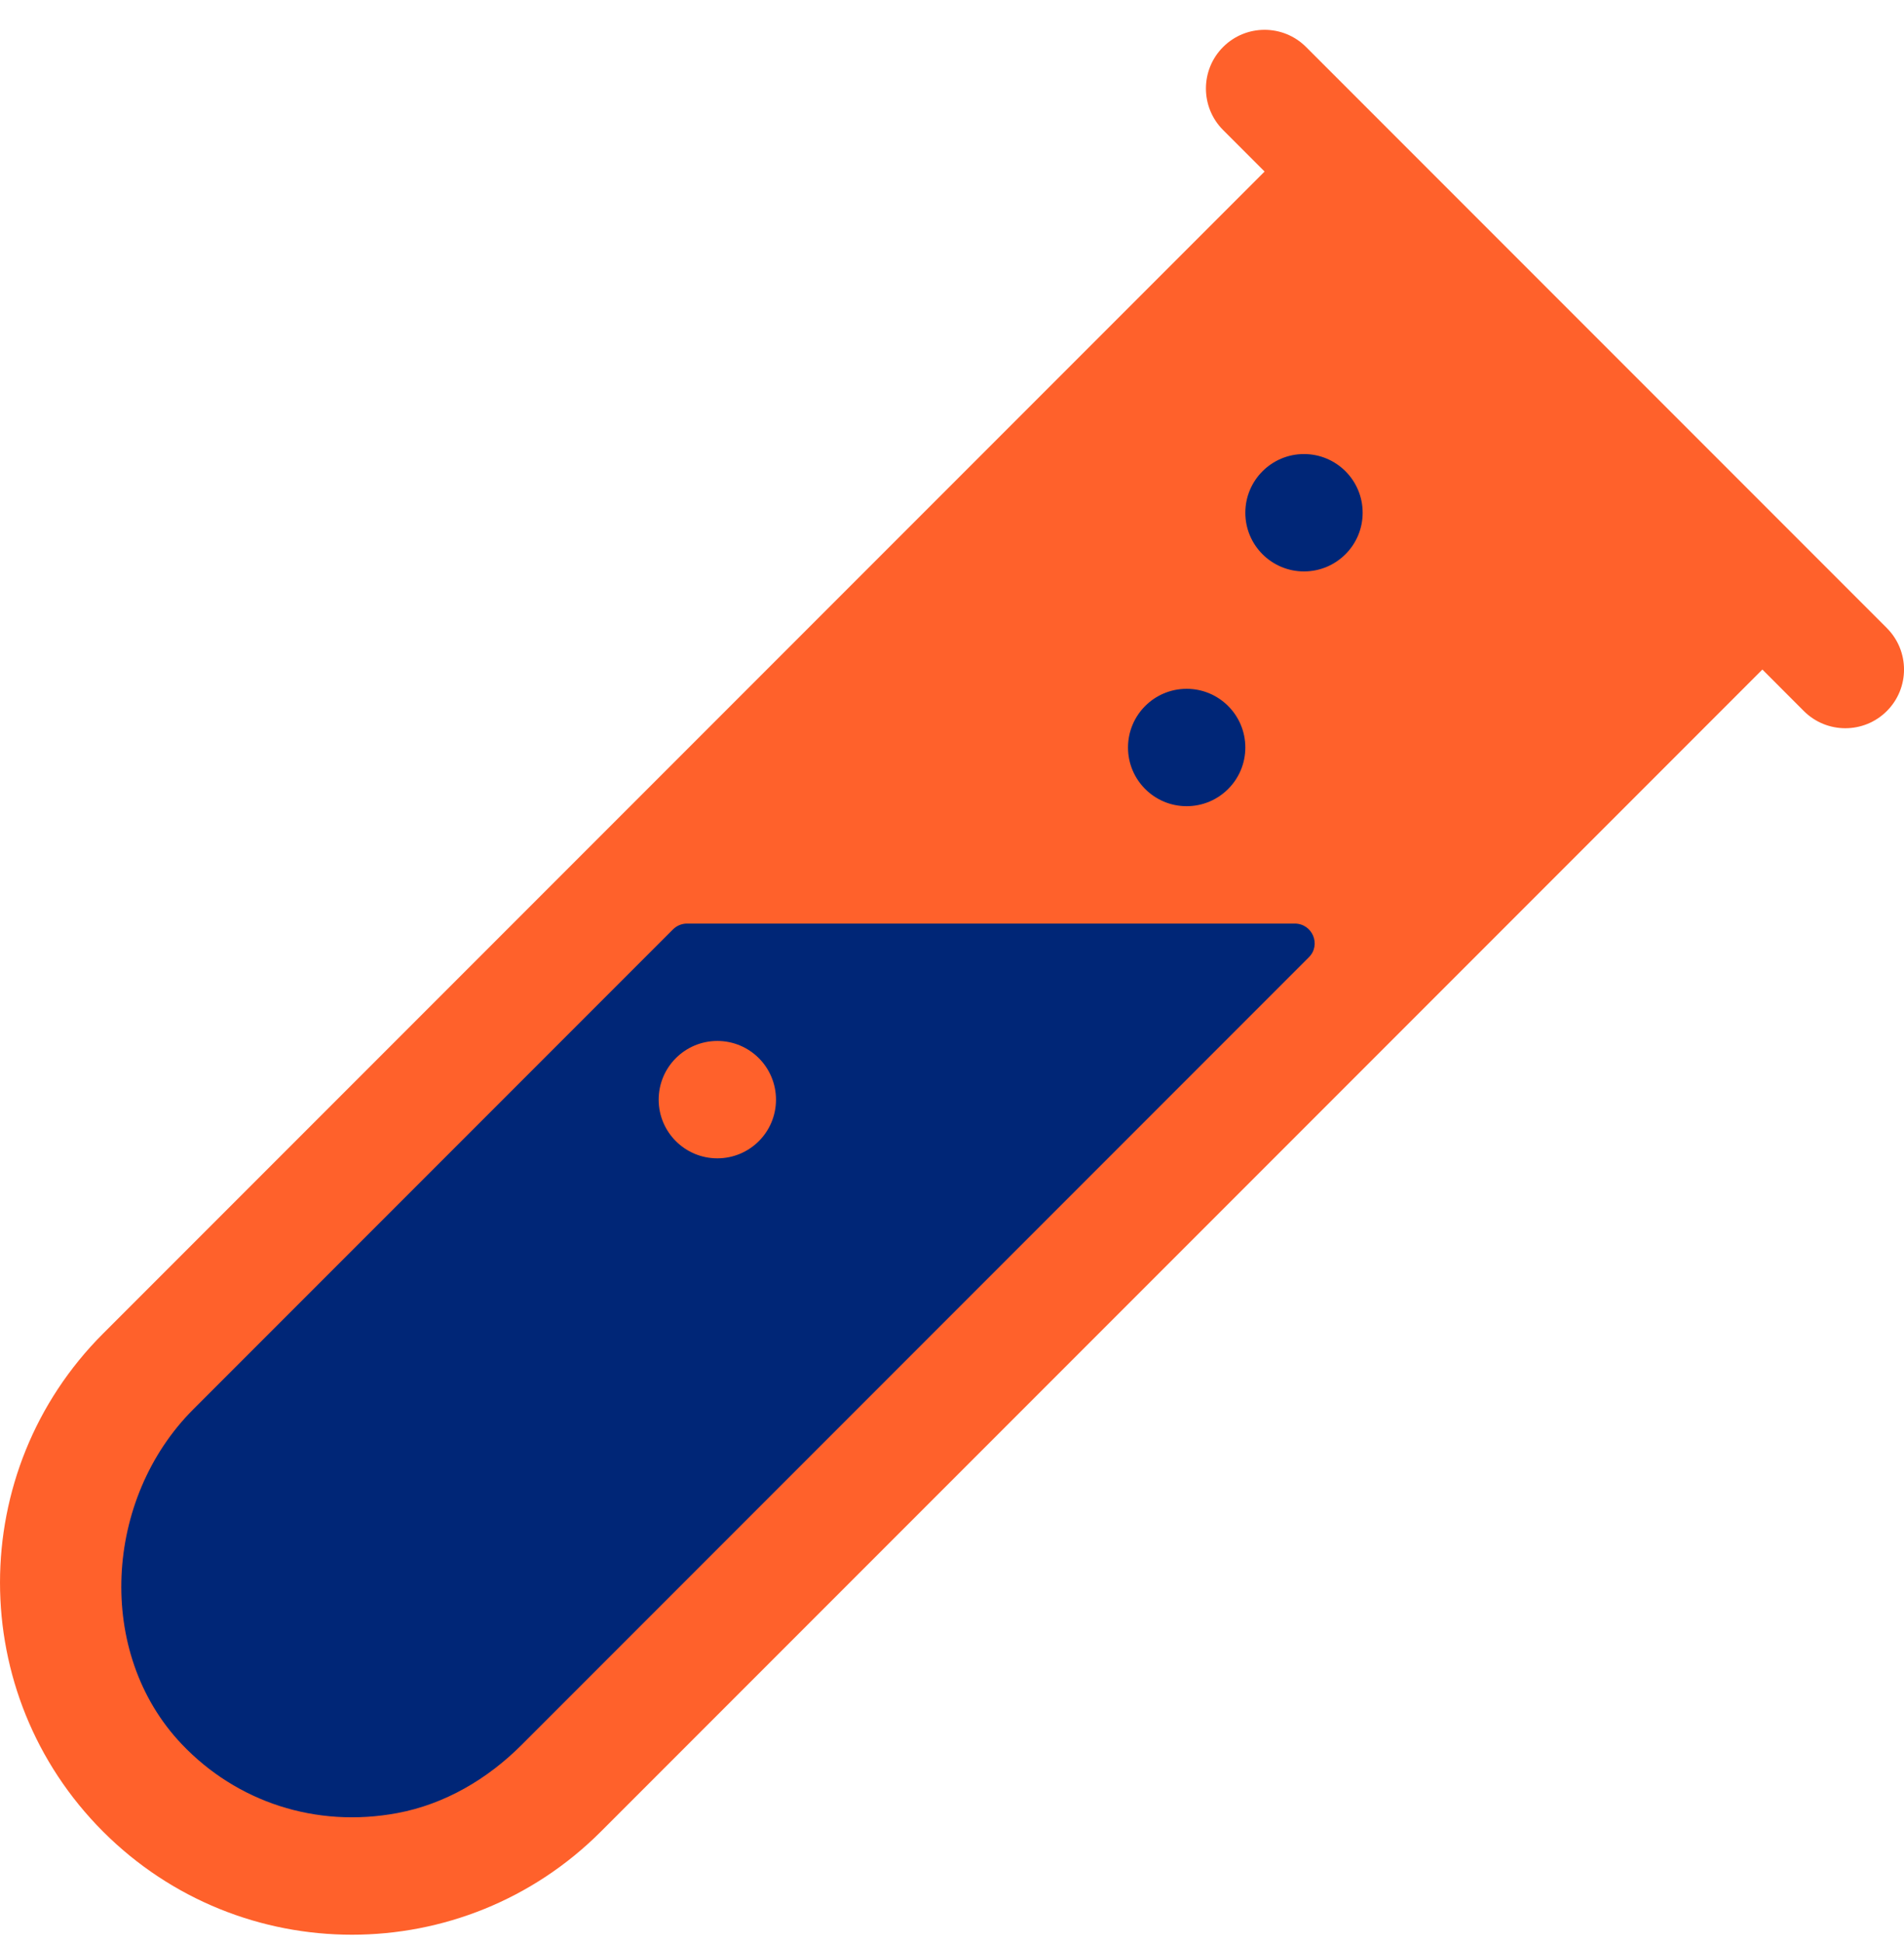 <svg width="50" height="51" viewBox="0 0 50 51" fill="none" xmlns="http://www.w3.org/2000/svg">
<path d="M49.549 16.485L34.298 1.234C33.696 0.632 32.721 0.632 32.119 1.234C31.518 1.836 31.518 2.811 32.119 3.413L33.209 4.503L2.707 35.004C-0.902 38.613 -0.902 44.466 2.707 48.076C6.317 51.685 12.169 51.685 15.779 48.076L46.281 17.574L47.37 18.664C47.972 19.265 48.947 19.265 49.549 18.664C50.151 18.062 50.151 17.087 49.549 16.485Z" fill="#FF612B"/>
<path d="M34.243 14.999C35.094 14.999 35.784 14.309 35.784 13.459C35.784 12.608 35.094 11.918 34.243 11.918C33.393 11.918 32.703 12.608 32.703 13.459C32.703 14.309 33.393 14.999 34.243 14.999Z" fill="#002677"/>
<path d="M31.162 21.161C32.013 21.161 32.703 20.471 32.703 19.621C32.703 18.77 32.013 18.08 31.162 18.08C30.311 18.08 29.622 18.77 29.622 19.621C29.622 20.471 30.311 21.161 31.162 21.161Z" fill="#002677"/>
<path d="M5.075 36.993C2.736 39.331 2.493 43.382 4.771 45.779C6.217 47.302 8.3 47.987 10.432 47.59C11.679 47.358 12.8 46.698 13.696 45.802C17.267 42.231 30.777 28.721 34.372 25.126C34.7 24.798 34.463 24.242 34 24.242H18.041C17.903 24.242 17.771 24.297 17.673 24.395L5.075 36.993ZM20.378 28.864C20.378 29.715 19.689 30.404 18.838 30.404C17.987 30.404 17.297 29.715 17.297 28.864C17.297 28.013 17.987 27.323 18.838 27.323C19.689 27.323 20.378 28.013 20.378 28.864Z" fill="#002677"/>
</svg>
